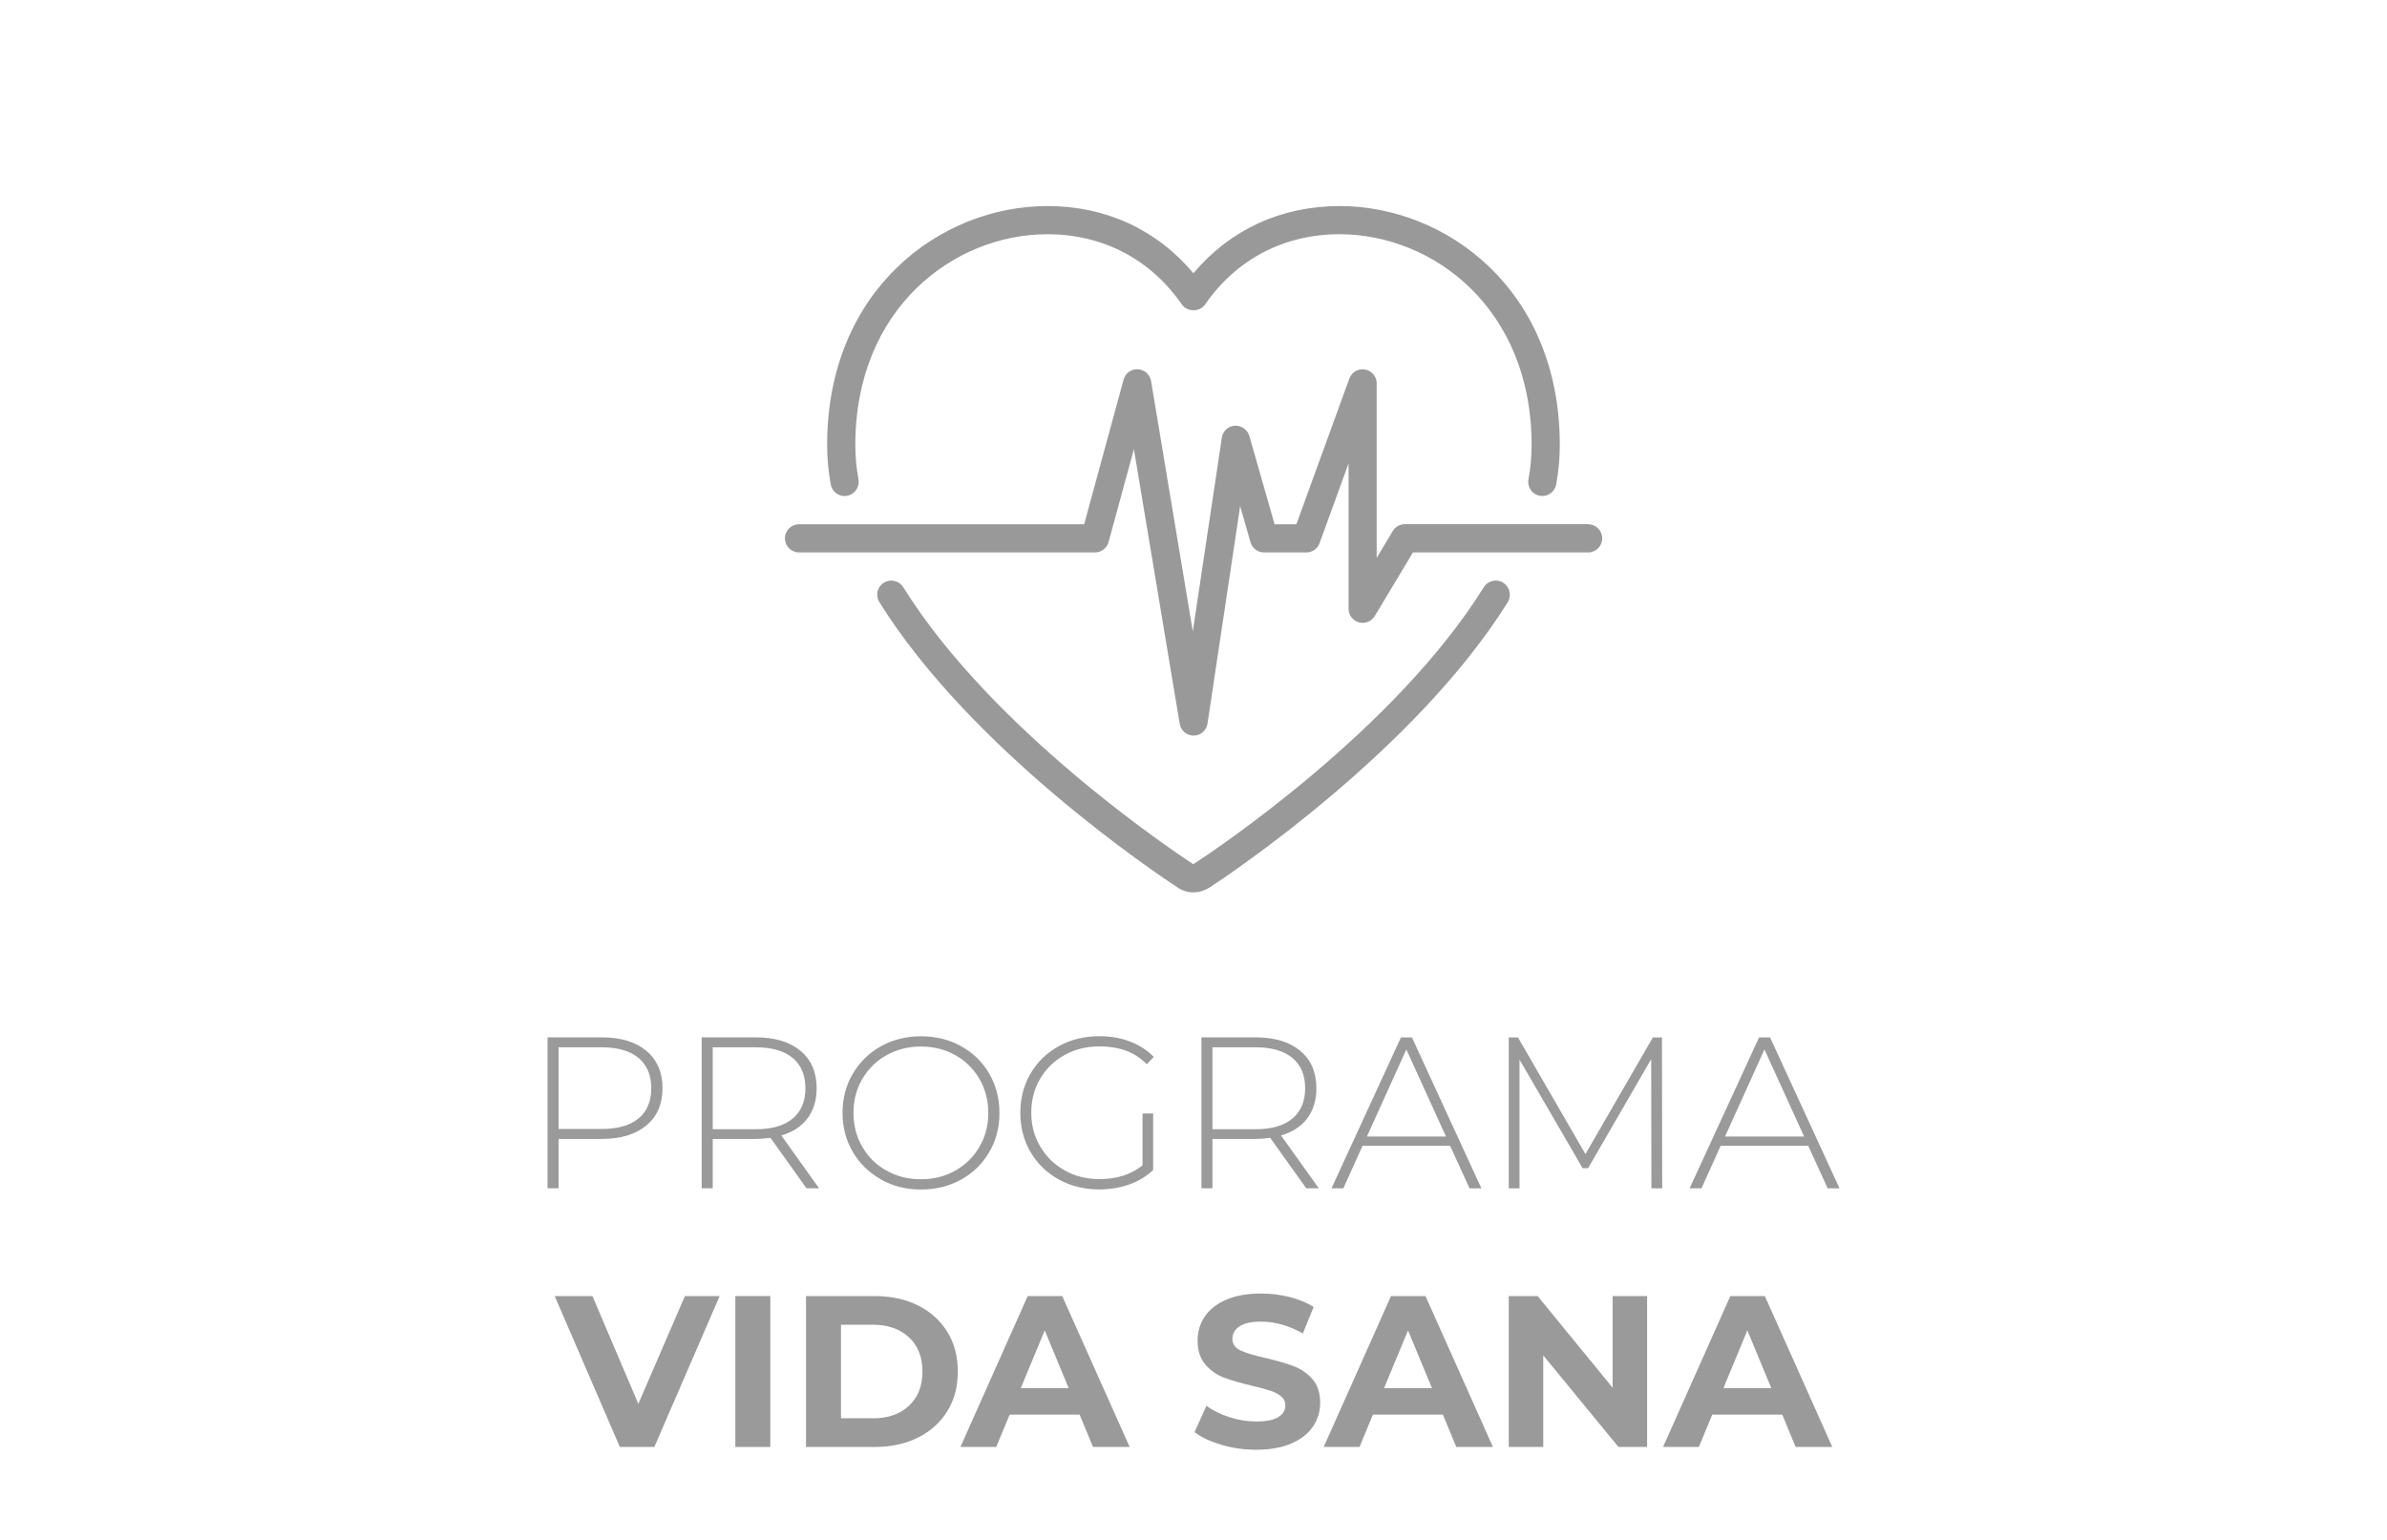 <svg xmlns="http://www.w3.org/2000/svg" id="Capa_1" viewBox="0 0 310 200"><defs><style>.cls-1{fill:#999;}.cls-2{fill:#9a9a9a;}</style></defs><g><path class="cls-2" d="m83.94,136.48c1.4,1.17,2.1,2.79,2.1,4.86s-.7,3.66-2.1,4.83c-1.4,1.17-3.33,1.75-5.8,1.75h-5.6v6.41h-1.43v-19.6h7.03c2.46,0,4.4.58,5.8,1.75Zm-1.01,8.78c1.1-.91,1.65-2.22,1.65-3.92s-.55-3.01-1.65-3.93-2.7-1.39-4.79-1.39h-5.6v10.61h5.6c2.09,0,3.69-.46,4.79-1.37Z"></path><path class="cls-2" d="m104.74,154.33l-4.68-6.55c-.69.09-1.33.14-1.9.14h-5.6v6.41h-1.43v-19.6h7.03c2.46,0,4.4.58,5.8,1.75,1.4,1.17,2.1,2.79,2.1,4.86,0,1.55-.4,2.85-1.19,3.91-.79,1.05-1.93,1.8-3.4,2.22l4.9,6.86h-1.62Zm-6.58-7.67c2.09,0,3.69-.46,4.79-1.39,1.1-.92,1.65-2.23,1.65-3.93s-.55-3.01-1.65-3.93c-1.1-.92-2.7-1.39-4.79-1.39h-5.6v10.64h5.6Z"></path><path class="cls-2" d="m114.4,153.17c-1.55-.87-2.77-2.06-3.65-3.57-.89-1.51-1.33-3.2-1.33-5.07s.44-3.56,1.33-5.07c.89-1.51,2.1-2.7,3.65-3.57,1.55-.87,3.29-1.3,5.21-1.3s3.66.43,5.21,1.29c1.55.86,2.77,2.04,3.65,3.56s1.33,3.21,1.33,5.1-.44,3.58-1.33,5.1-2.1,2.7-3.65,3.56-3.29,1.29-5.21,1.29-3.66-.43-5.21-1.3Zm9.66-1.13c1.33-.75,2.37-1.78,3.14-3.09s1.15-2.79,1.15-4.41-.38-3.09-1.15-4.41-1.81-2.35-3.14-3.09-2.81-1.12-4.45-1.12-3.13.37-4.47,1.12-2.38,1.78-3.15,3.09c-.77,1.32-1.15,2.79-1.15,4.41s.38,3.09,1.15,4.41c.76,1.32,1.81,2.35,3.15,3.09,1.33.75,2.82,1.12,4.47,1.12s3.13-.37,4.45-1.12Z"></path><path class="cls-2" d="m148.39,144.62h1.37v7.34c-.86.82-1.9,1.45-3.12,1.88s-2.52.64-3.88.64c-1.94,0-3.69-.43-5.25-1.29s-2.78-2.04-3.67-3.56-1.33-3.21-1.33-5.1.44-3.58,1.33-5.1,2.11-2.7,3.67-3.56c1.56-.86,3.32-1.29,5.28-1.29,1.44,0,2.76.23,3.96.69s2.24,1.12,3.09,2l-.9.95c-.82-.82-1.74-1.41-2.76-1.78-1.02-.36-2.14-.54-3.37-.54-1.68,0-3.2.37-4.55,1.12s-2.41,1.78-3.18,3.09c-.77,1.32-1.15,2.79-1.15,4.41s.39,3.07,1.16,4.38,1.83,2.35,3.18,3.11c1.34.76,2.86,1.13,4.54,1.13,2.24,0,4.1-.6,5.57-1.79v-6.75Z"></path><path class="cls-2" d="m169.64,154.33l-4.68-6.55c-.69.09-1.33.14-1.9.14h-5.6v6.41h-1.43v-19.6h7.03c2.46,0,4.4.58,5.8,1.75,1.4,1.17,2.1,2.79,2.1,4.86,0,1.55-.4,2.85-1.19,3.91-.79,1.05-1.93,1.8-3.4,2.22l4.9,6.86h-1.62Zm-6.58-7.67c2.09,0,3.69-.46,4.79-1.39s1.65-2.23,1.65-3.93-.55-3.01-1.65-3.93-2.7-1.39-4.79-1.39h-5.6v10.64h5.6Z"></path><path class="cls-2" d="m188.32,148.82h-11.37l-2.49,5.52h-1.54l9.02-19.6h1.43l9.02,19.6h-1.54l-2.52-5.52Zm-.53-1.21l-5.15-11.31-5.12,11.31h10.28Z"></path><path class="cls-2" d="m214.47,154.33l-.03-16.77-8.2,14.17h-.7l-8.2-14.11v16.72h-1.4v-19.6h1.2l8.76,15.15,8.76-15.15h1.18l.03,19.6h-1.4Z"></path><path class="cls-2" d="m234.83,148.82h-11.37l-2.49,5.52h-1.54l9.02-19.6h1.43l9.02,19.6h-1.54l-2.52-5.52Zm-.53-1.21l-5.15-11.31-5.12,11.31h10.28Z"></path></g><g><path class="cls-2" d="m93.46,168.33l-8.48,19.6h-4.48l-8.46-19.6h4.9l5.96,14,6.05-14h4.51Z"></path><path class="cls-2" d="m95.5,168.33h4.54v19.6h-4.54v-19.6Z"></path><path class="cls-2" d="m104.68,168.33h8.9c2.13,0,4.01.4,5.64,1.22,1.63.81,2.9,1.96,3.81,3.43s1.36,3.19,1.36,5.15-.45,3.68-1.36,5.15-2.17,2.62-3.81,3.43c-1.63.81-3.51,1.22-5.64,1.22h-8.9v-19.6Zm8.68,15.88c1.96,0,3.52-.54,4.69-1.64,1.17-1.09,1.75-2.57,1.75-4.44s-.58-3.35-1.75-4.44c-1.17-1.09-2.73-1.64-4.69-1.64h-4.14v12.15h4.14Z"></path><path class="cls-2" d="m140.22,183.73h-9.1l-1.74,4.2h-4.65l8.74-19.6h4.48l8.76,19.6h-4.76l-1.74-4.2Zm-1.43-3.44l-3.11-7.5-3.11,7.5h6.22Z"></path><path class="cls-2" d="m158.63,187.64c-1.45-.42-2.61-.96-3.49-1.64l1.54-3.42c.84.62,1.84,1.11,3,1.48,1.16.38,2.31.56,3.47.56,1.29,0,2.24-.19,2.86-.57.62-.38.92-.89.92-1.53,0-.47-.18-.85-.55-1.16-.36-.31-.83-.55-1.4-.74-.57-.19-1.34-.39-2.31-.62-1.49-.36-2.72-.71-3.67-1.06-.95-.36-1.77-.92-2.45-1.71-.68-.78-1.02-1.83-1.02-3.13,0-1.14.31-2.17.92-3.09.62-.92,1.54-1.66,2.79-2.2,1.24-.54,2.76-.81,4.55-.81,1.25,0,2.47.15,3.67.45,1.19.3,2.24.73,3.14,1.29l-1.4,3.45c-1.81-1.03-3.62-1.54-5.43-1.54-1.27,0-2.21.21-2.81.62-.61.41-.91.95-.91,1.62s.35,1.17,1.05,1.5c.7.33,1.77.65,3.21.97,1.49.35,2.72.71,3.67,1.06.95.36,1.77.92,2.45,1.68s1.02,1.8,1.02,3.11c0,1.12-.31,2.14-.94,3.07-.62.92-1.56,1.66-2.81,2.2-1.25.54-2.77.81-4.56.81-1.55,0-3.05-.21-4.49-.63Z"></path><path class="cls-2" d="m187.4,183.73h-9.1l-1.74,4.2h-4.65l8.74-19.6h4.48l8.76,19.6h-4.76l-1.74-4.2Zm-1.43-3.44l-3.11-7.5-3.11,7.5h6.22Z"></path><path class="cls-2" d="m213.91,168.33v19.6h-3.72l-9.77-11.9v11.9h-4.48v-19.6h3.75l9.74,11.9v-11.9h4.48Z"></path><path class="cls-2" d="m231.47,183.73h-9.1l-1.74,4.2h-4.65l8.74-19.6h4.48l8.76,19.6h-4.76l-1.74-4.2Zm-1.43-3.44l-3.11-7.5-3.11,7.5h6.22Z"></path></g><g><path class="cls-1" d="m110.02,64.39c.99-.18,1.65-1.13,1.47-2.13-.28-1.52-.41-2.98-.41-4.48,0-17.77,12.85-27.36,24.94-27.36,7.2,0,13.4,3.24,17.47,9.13.69.99,2.33.99,3.01,0,4.07-5.89,10.27-9.13,17.47-9.13,12.09,0,24.94,9.59,24.94,27.36,0,1.5-.13,2.97-.41,4.48-.18.99.48,1.95,1.47,2.13.11.02.22.03.33.03.87,0,1.64-.62,1.8-1.5.32-1.73.47-3.42.47-5.14,0-20.15-14.74-31.02-28.6-31.02-7.59,0-14.24,3.08-18.98,8.73-4.73-5.65-11.38-8.73-18.97-8.73-13.86,0-28.6,10.87-28.6,31.02,0,1.72.16,3.41.47,5.14.18.99,1.13,1.67,2.13,1.47"></path><path class="cls-1" d="m195.22,75.68c-.85-.54-1.99-.27-2.52.59-11.55,18.55-35.03,34.24-37.73,35.97-2.64-1.73-26.11-17.42-37.66-35.97-.53-.86-1.67-1.12-2.52-.59-.86.53-1.12,1.66-.59,2.52,11.97,19.21,36.06,35.32,38.89,37.17.59.35,1.24.53,1.91.53s1.32-.18,2.04-.6c2.71-1.77,26.8-17.88,38.77-37.09.53-.86.27-1.99-.59-2.52"></path><path class="cls-1" d="m206.24,68.08h-23.79c-.64,0-1.24.34-1.57.89l-2.09,3.49v-22.67c0-.89-.64-1.65-1.51-1.8-.88-.16-1.73.34-2.04,1.18l-6.88,18.92h-2.83l-3.28-11.48c-.24-.83-1.06-1.36-1.88-1.32-.86.05-1.56.7-1.69,1.55l-3.77,25.17-5.42-32.52c-.14-.85-.85-1.48-1.71-1.53-.9-.04-1.63.52-1.86,1.35l-5.12,18.78h-37.03c-1.01,0-1.83.82-1.83,1.83s.82,1.83,1.83,1.83h38.43c.82,0,1.55-.55,1.77-1.35l3.29-12.07,5.95,35.68c.15.88.91,1.53,1.8,1.53h.01c.9,0,1.66-.67,1.8-1.56l4.24-28.25,1.34,4.69c.23.79.95,1.33,1.76,1.33h5.49c.77,0,1.46-.48,1.72-1.2l3.77-10.37v18.89c0,.82.55,1.54,1.34,1.76.79.22,1.63-.11,2.06-.82l4.96-8.26h22.75c1.01,0,1.83-.82,1.83-1.83s-.82-1.83-1.83-1.83"></path></g></svg>